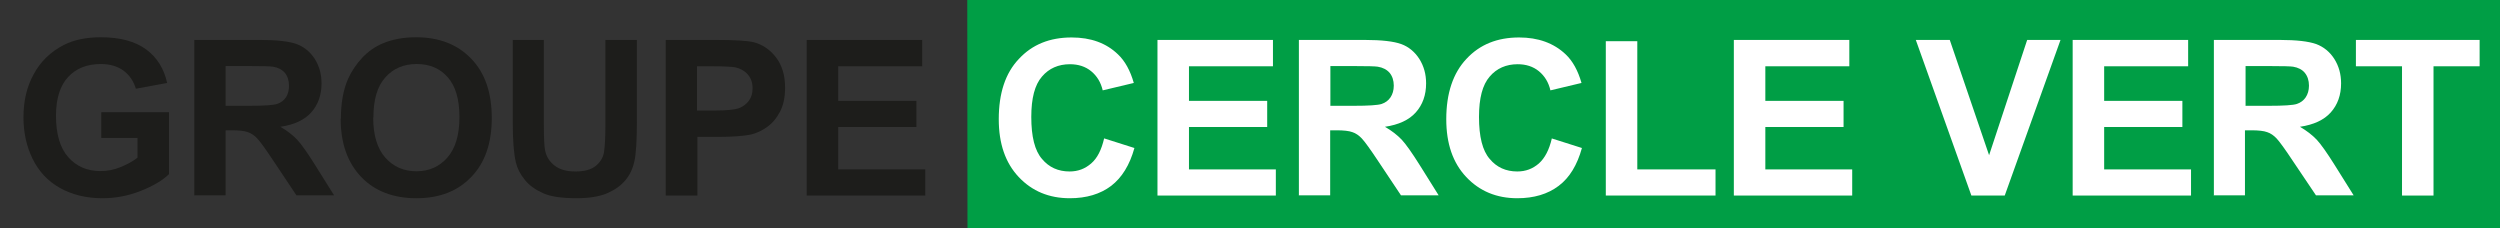 <?xml version="1.0" encoding="UTF-8"?>
<svg id="Calque_1" data-name="Calque 1" xmlns="http://www.w3.org/2000/svg" version="1.1" viewBox="0 0 121.45 11.1">
  <rect x="0" y="0" width="121.45" height="11.1" fill="#333333" stroke="none"/>
  <defs>
    <style>
      .cls-1 {
        fill: #1d1d1b;
      }

      .cls-1, .cls-2, .cls-3 {
        stroke-width: 0px;
      }

      .cls-2 {
        fill: #fff;
      }

      .cls-3 {
        fill: #009e45;
      }
    </style>
  </defs>
  <polygon class="cls-3" points="121.45 11.1 47 11.1 46.99 0 121.45 0 121.45 11.1"/>
  <g>
    <path class="cls-1" d="M4.92,6.72v-1.27h3.29v3.01c-.32.31-.78.58-1.39.82-.61.24-1.22.35-1.84.35-.79,0-1.48-.17-2.07-.5-.59-.33-1.03-.81-1.33-1.42-.3-.62-.44-1.29-.44-2.01,0-.79.16-1.49.5-2.1.33-.61.81-1.08,1.45-1.41.48-.25,1.09-.38,1.81-.38.94,0,1.67.2,2.2.59.53.39.87.94,1.02,1.63l-1.52.28c-.11-.37-.31-.66-.6-.88-.29-.21-.66-.32-1.1-.32-.67,0-1.2.21-1.59.63-.39.42-.59,1.05-.59,1.88,0,.9.2,1.57.6,2.02.4.45.92.67,1.57.67.32,0,.64-.06.96-.19.32-.13.6-.28.83-.46v-.96h-1.75Z"/>
    <path class="cls-1" d="M9.44,9.5V1.94h3.21c.81,0,1.4.07,1.76.2.37.14.66.38.88.72.22.35.33.74.33,1.19,0,.57-.17,1.04-.5,1.41-.33.37-.83.6-1.5.7.33.19.6.4.82.63.21.23.5.64.87,1.23l.92,1.47h-1.83l-1.1-1.65c-.39-.59-.66-.96-.8-1.11-.14-.15-.3-.26-.46-.31-.16-.06-.42-.09-.77-.09h-.31v3.16h-1.53ZM10.96,5.14h1.13c.73,0,1.19-.03,1.37-.09.18-.06.33-.17.43-.32.1-.15.15-.34.15-.57,0-.25-.07-.46-.2-.62-.14-.16-.33-.26-.58-.3-.12-.02-.5-.03-1.11-.03h-1.19v1.92Z"/>
    <path class="cls-1" d="M16.56,5.77c0-.77.12-1.42.35-1.94.17-.38.41-.73.7-1.04.3-.31.62-.53.98-.68.47-.2,1.01-.3,1.63-.3,1.11,0,2.01.35,2.67,1.04.67.69,1,1.65,1,2.88s-.33,2.18-1,2.87c-.66.69-1.55,1.03-2.66,1.03s-2.02-.34-2.68-1.03c-.66-.69-1-1.63-1-2.83ZM18.13,5.71c0,.86.2,1.51.59,1.95.39.44.9.66,1.51.66s1.11-.22,1.5-.66c.39-.44.59-1.1.59-1.97s-.19-1.51-.57-1.94c-.38-.43-.88-.64-1.51-.64s-1.14.22-1.52.65c-.39.43-.58,1.08-.58,1.95Z"/>
    <path class="cls-1" d="M24.89,1.94h1.53v4.1c0,.65.02,1.07.06,1.26.06.31.22.56.47.75.25.19.58.28,1.01.28s.76-.09.98-.27c.22-.18.35-.39.4-.65.04-.26.07-.69.07-1.28V1.94h1.53v3.97c0,.91-.04,1.55-.12,1.92-.08.37-.23.69-.46.95-.22.26-.52.46-.89.62-.37.15-.86.23-1.46.23-.72,0-1.27-.08-1.64-.25-.37-.17-.67-.38-.88-.65-.22-.27-.36-.55-.43-.84-.1-.43-.15-1.07-.15-1.92V1.94Z"/>
    <path class="cls-1" d="M32.34,9.5V1.94h2.45c.93,0,1.53.04,1.82.11.43.11.8.36,1.09.74.29.38.44.87.44,1.47,0,.46-.08.85-.25,1.17-.17.32-.38.57-.64.75-.26.18-.52.3-.79.36-.36.07-.89.11-1.58.11h-1v2.85h-1.53ZM33.86,3.22v2.15h.84c.6,0,1-.04,1.21-.12.2-.08.36-.2.48-.37.12-.17.17-.36.17-.59,0-.28-.08-.5-.24-.68-.16-.18-.37-.29-.61-.34-.18-.03-.55-.05-1.1-.05h-.74Z"/>
    <path class="cls-1" d="M39.19,9.5V1.94h5.61v1.28h-4.08v1.68h3.8v1.27h-3.8v2.06h4.23v1.27h-5.75Z"/>
    <path class="cls-2" d="M53.63,6.72l1.48.47c-.23.83-.61,1.44-1.13,1.84-.53.4-1.2.6-2.01.6-1,0-1.83-.34-2.48-1.03-.65-.69-.97-1.62-.97-2.81,0-1.26.32-2.24.98-2.93.65-.7,1.5-1.04,2.56-1.04.93,0,1.68.27,2.25.82.34.32.6.79.77,1.39l-1.51.36c-.09-.39-.28-.7-.56-.93-.28-.23-.63-.34-1.03-.34-.56,0-1.02.2-1.36.6-.35.4-.52,1.05-.52,1.96,0,.96.17,1.64.52,2.04.34.41.79.61,1.34.61.41,0,.75-.13,1.05-.39s.5-.66.63-1.22Z"/>
    <path class="cls-2" d="M56.23,9.5V1.94h5.61v1.28h-4.08v1.68h3.8v1.27h-3.8v2.06h4.22v1.27h-5.75Z"/>
    <path class="cls-2" d="M63.1,9.5V1.94h3.21c.81,0,1.4.07,1.76.2s.66.38.88.72c.22.35.33.74.33,1.19,0,.57-.17,1.04-.5,1.41-.33.37-.83.6-1.5.7.33.19.6.4.82.63.21.23.5.64.87,1.23l.92,1.47h-1.83l-1.1-1.65c-.39-.59-.66-.96-.8-1.11-.14-.15-.3-.26-.46-.31-.16-.06-.42-.09-.77-.09h-.31v3.16h-1.53ZM64.62,5.14h1.13c.73,0,1.19-.03,1.37-.09.18-.06.33-.17.43-.32.1-.15.16-.34.16-.57,0-.25-.07-.46-.2-.62-.14-.16-.33-.26-.58-.3-.12-.02-.5-.03-1.11-.03h-1.19v1.92Z"/>
    <path class="cls-2" d="M75.37,6.72l1.48.47c-.23.83-.6,1.44-1.13,1.84-.53.4-1.2.6-2.01.6-1,0-1.83-.34-2.48-1.03-.65-.69-.97-1.62-.97-2.81,0-1.26.33-2.24.98-2.93.65-.7,1.5-1.04,2.56-1.04.92,0,1.68.27,2.26.82.34.32.6.79.77,1.39l-1.51.36c-.09-.39-.28-.7-.56-.93-.28-.23-.63-.34-1.03-.34-.56,0-1.02.2-1.36.6-.35.4-.52,1.05-.52,1.96,0,.96.17,1.64.52,2.04.34.41.79.61,1.34.61.41,0,.75-.13,1.05-.39.29-.26.5-.66.63-1.22Z"/>
    <path class="cls-2" d="M78.01,9.5V2h1.53v6.23h3.8v1.27h-5.32Z"/>
    <path class="cls-2" d="M84.23,9.5V1.94h5.61v1.28h-4.08v1.68h3.8v1.27h-3.8v2.06h4.22v1.27h-5.75Z"/>
    <path class="cls-2" d="M95.77,9.5l-2.7-7.56h1.65l1.91,5.6,1.85-5.6h1.62l-2.71,7.56h-1.63Z"/>
    <path class="cls-2" d="M100.69,9.5V1.94h5.61v1.28h-4.08v1.68h3.8v1.27h-3.8v2.06h4.22v1.27h-5.75Z"/>
    <path class="cls-2" d="M107.55,9.5V1.94h3.21c.81,0,1.39.07,1.76.2.37.14.66.38.88.72.22.35.33.74.33,1.19,0,.57-.17,1.04-.5,1.41-.33.37-.83.6-1.5.7.33.19.6.4.82.63.21.23.5.64.87,1.23l.92,1.47h-1.83l-1.11-1.65c-.39-.59-.66-.96-.8-1.11-.14-.15-.3-.26-.46-.31-.16-.06-.42-.09-.77-.09h-.31v3.16h-1.53ZM109.08,5.14h1.13c.73,0,1.19-.03,1.37-.09.18-.06.33-.17.43-.32.1-.15.16-.34.16-.57,0-.25-.07-.46-.2-.62-.13-.16-.33-.26-.57-.3-.12-.02-.5-.03-1.12-.03h-1.19v1.92Z"/>
    <path class="cls-2" d="M116.69,9.5V3.22h-2.24v-1.28h6.01v1.28h-2.24v6.28h-1.53Z"/>
  </g>
</svg>